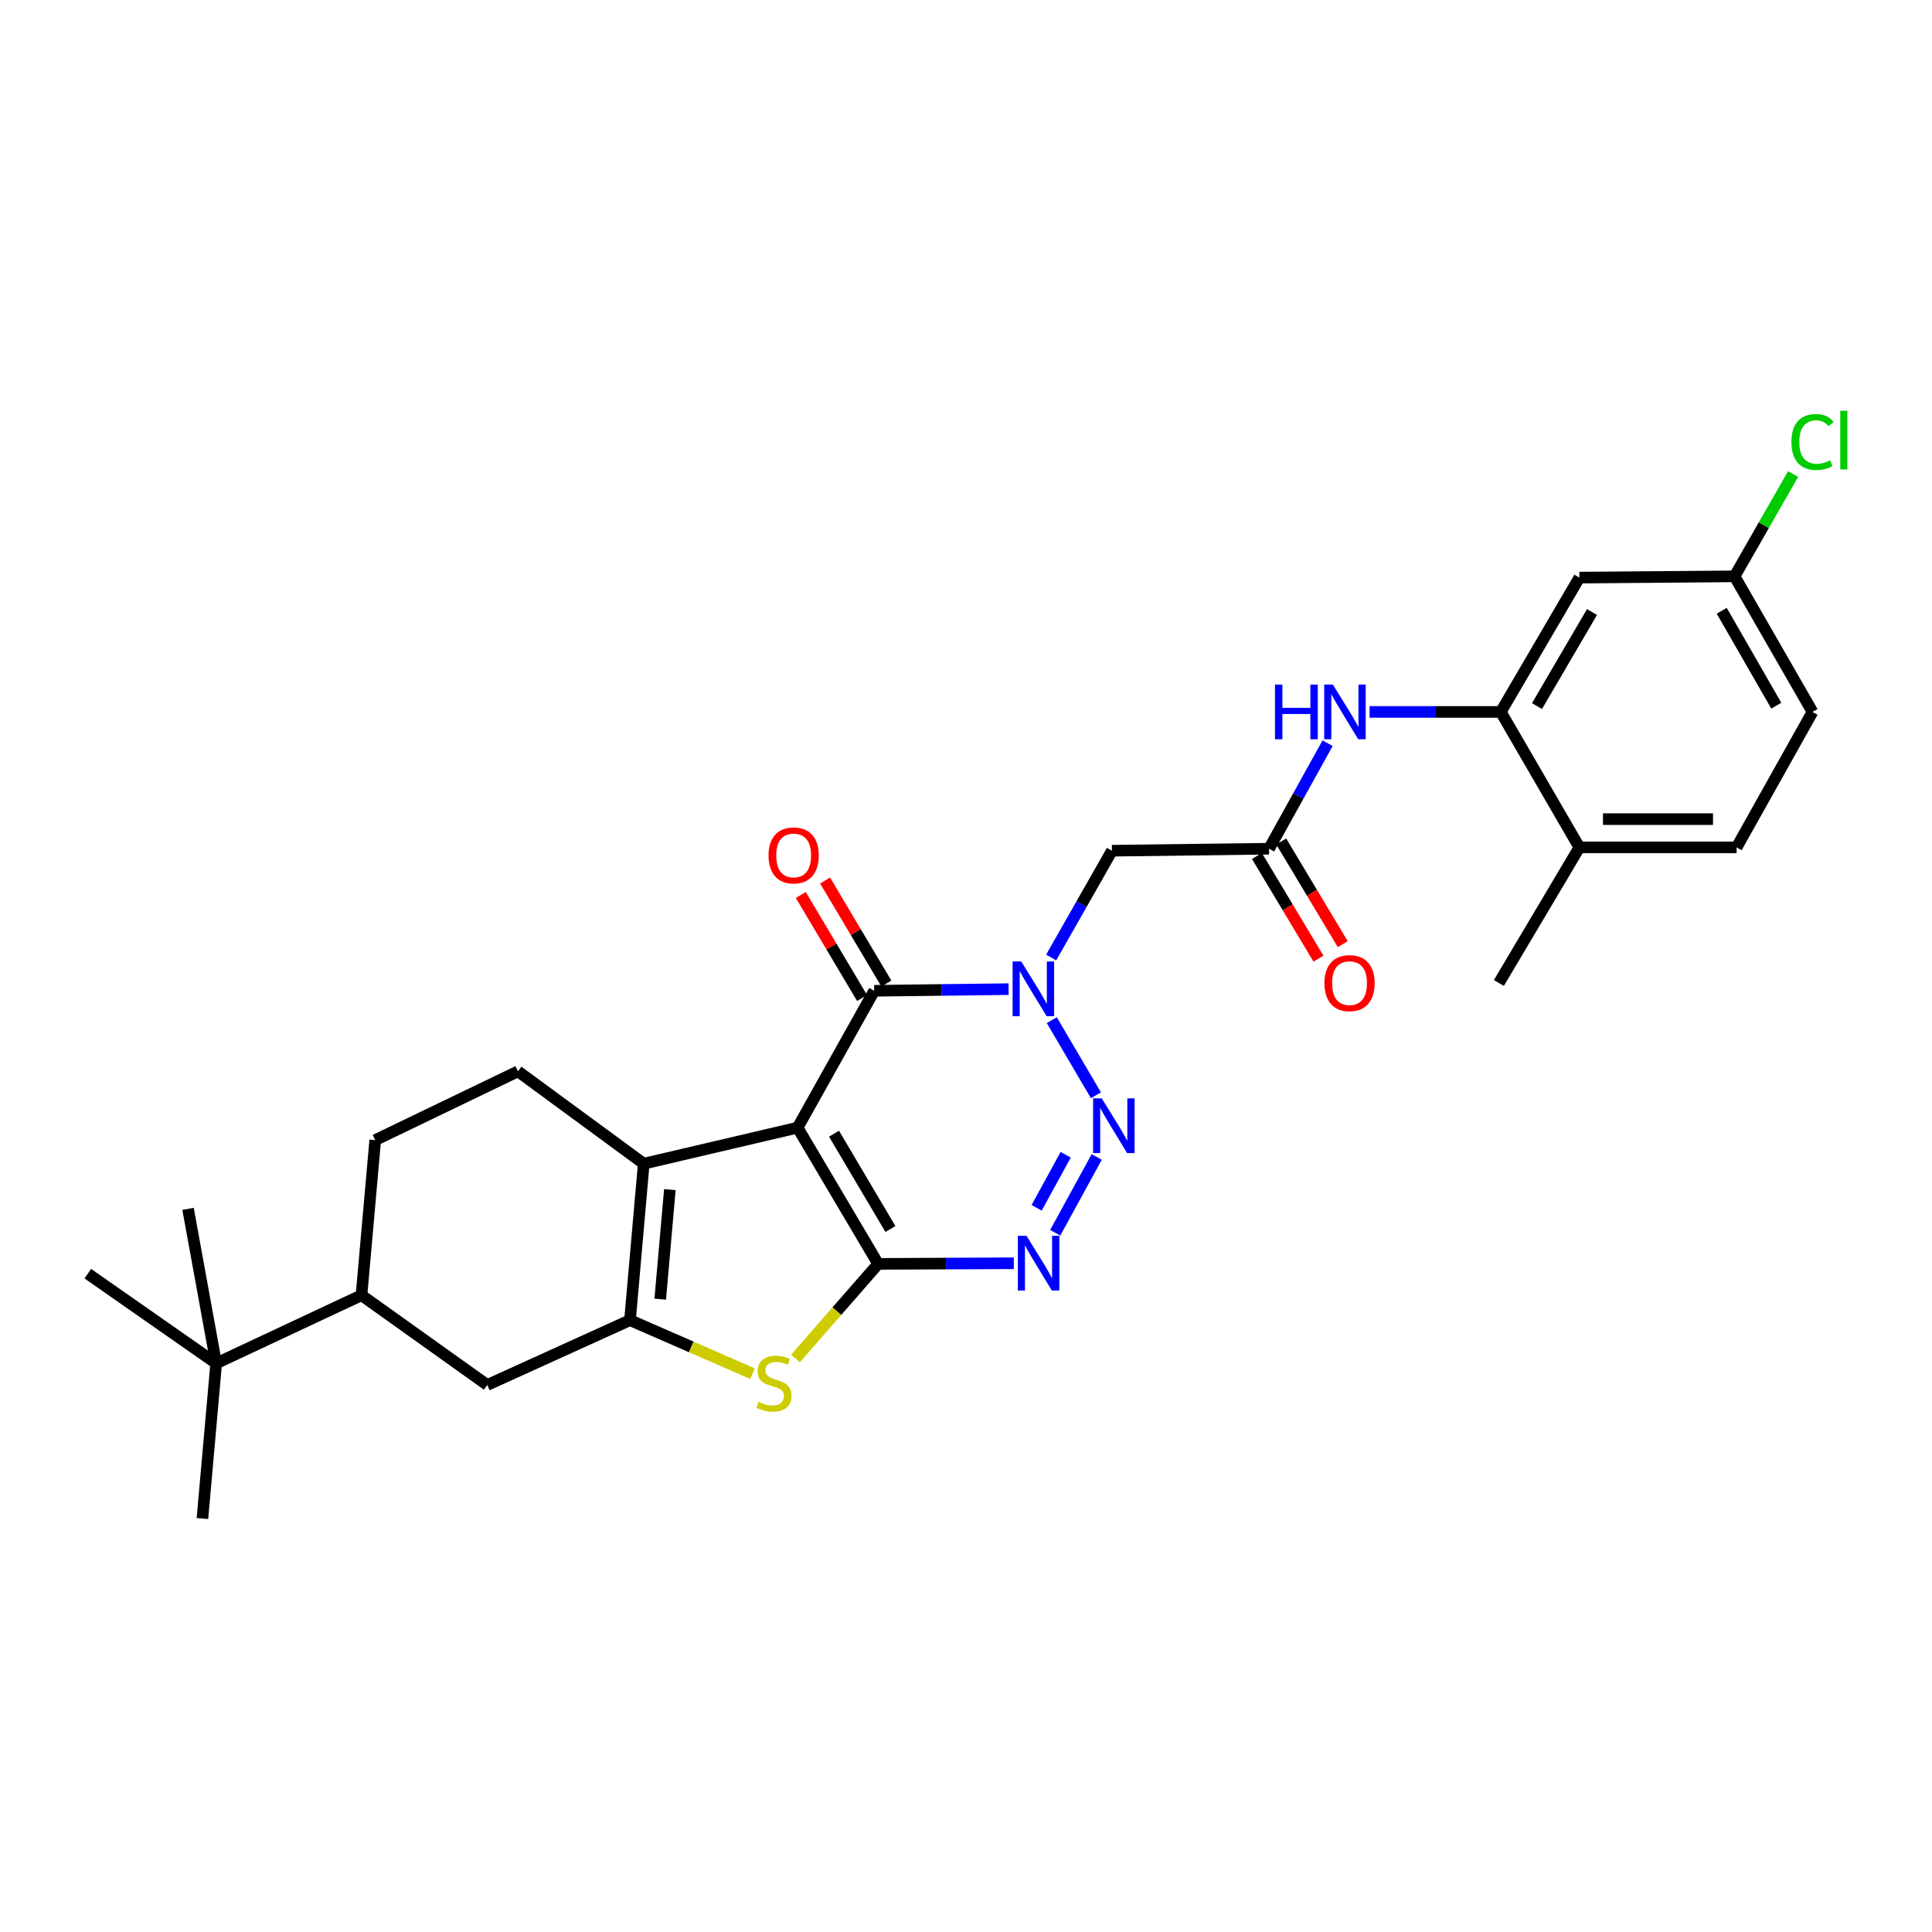 <?xml version='1.0' encoding='iso-8859-1'?>
<svg version='1.1' baseProfile='full'
              xmlns='http://www.w3.org/2000/svg'
                      xmlns:rdkit='http://www.rdkit.org/xml'
                      xmlns:xlink='http://www.w3.org/1999/xlink'
                  xml:space='preserve'
width='1000px' height='1000px' viewBox='0 0 1000 1000'>
<!-- END OF HEADER -->
<rect style='opacity:1.0;fill:#FFFFFF;stroke:none' width='1000' height='1000' x='0' y='0'> </rect>
<path class='bond-0' d='M 412.827,583.67 L 454.535,654.179' style='fill:none;fill-rule:evenodd;stroke:#000000;stroke-width:6px;stroke-linecap:butt;stroke-linejoin:miter;stroke-opacity:1' />
<path class='bond-0' d='M 431.684,586.792 L 460.88,636.148' style='fill:none;fill-rule:evenodd;stroke:#000000;stroke-width:6px;stroke-linecap:butt;stroke-linejoin:miter;stroke-opacity:1' />
<path class='bond-4' d='M 412.827,583.67 L 452.494,512.827' style='fill:none;fill-rule:evenodd;stroke:#000000;stroke-width:6px;stroke-linecap:butt;stroke-linejoin:miter;stroke-opacity:1' />
<path class='bond-5' d='M 412.827,583.67 L 333.2,602.32' style='fill:none;fill-rule:evenodd;stroke:#000000;stroke-width:6px;stroke-linecap:butt;stroke-linejoin:miter;stroke-opacity:1' />
<path class='bond-3' d='M 454.535,654.179 L 489.644,654.02' style='fill:none;fill-rule:evenodd;stroke:#000000;stroke-width:6px;stroke-linecap:butt;stroke-linejoin:miter;stroke-opacity:1' />
<path class='bond-3' d='M 489.644,654.02 L 524.754,653.862' style='fill:none;fill-rule:evenodd;stroke:#0000FF;stroke-width:6px;stroke-linecap:butt;stroke-linejoin:miter;stroke-opacity:1' />
<path class='bond-7' d='M 454.535,654.179 L 433.145,678.657' style='fill:none;fill-rule:evenodd;stroke:#000000;stroke-width:6px;stroke-linecap:butt;stroke-linejoin:miter;stroke-opacity:1' />
<path class='bond-7' d='M 433.145,678.657 L 411.755,703.136' style='fill:none;fill-rule:evenodd;stroke:#CCCC00;stroke-width:6px;stroke-linecap:butt;stroke-linejoin:miter;stroke-opacity:1' />
<path class='bond-1' d='M 522.062,511.975 L 487.278,512.401' style='fill:none;fill-rule:evenodd;stroke:#0000FF;stroke-width:6px;stroke-linecap:butt;stroke-linejoin:miter;stroke-opacity:1' />
<path class='bond-1' d='M 487.278,512.401 L 452.494,512.827' style='fill:none;fill-rule:evenodd;stroke:#000000;stroke-width:6px;stroke-linecap:butt;stroke-linejoin:miter;stroke-opacity:1' />
<path class='bond-2' d='M 544.396,528.033 L 567.262,566.917' style='fill:none;fill-rule:evenodd;stroke:#0000FF;stroke-width:6px;stroke-linecap:butt;stroke-linejoin:miter;stroke-opacity:1' />
<path class='bond-8' d='M 544.087,495.602 L 559.812,467.964' style='fill:none;fill-rule:evenodd;stroke:#0000FF;stroke-width:6px;stroke-linecap:butt;stroke-linejoin:miter;stroke-opacity:1' />
<path class='bond-8' d='M 559.812,467.964 L 575.537,440.325' style='fill:none;fill-rule:evenodd;stroke:#000000;stroke-width:6px;stroke-linecap:butt;stroke-linejoin:miter;stroke-opacity:1' />
<path class='bond-30' d='M 567.658,598.849 L 546.18,638.078' style='fill:none;fill-rule:evenodd;stroke:#0000FF;stroke-width:6px;stroke-linecap:butt;stroke-linejoin:miter;stroke-opacity:1' />
<path class='bond-30' d='M 551.595,597.702 L 536.56,625.163' style='fill:none;fill-rule:evenodd;stroke:#0000FF;stroke-width:6px;stroke-linecap:butt;stroke-linejoin:miter;stroke-opacity:1' />
<path class='bond-16' d='M 458.786,509.086 L 442.93,482.419' style='fill:none;fill-rule:evenodd;stroke:#000000;stroke-width:6px;stroke-linecap:butt;stroke-linejoin:miter;stroke-opacity:1' />
<path class='bond-16' d='M 442.93,482.419 L 427.074,455.751' style='fill:none;fill-rule:evenodd;stroke:#FF0000;stroke-width:6px;stroke-linecap:butt;stroke-linejoin:miter;stroke-opacity:1' />
<path class='bond-16' d='M 446.202,516.568 L 430.346,489.901' style='fill:none;fill-rule:evenodd;stroke:#000000;stroke-width:6px;stroke-linecap:butt;stroke-linejoin:miter;stroke-opacity:1' />
<path class='bond-16' d='M 430.346,489.901 L 414.49,463.233' style='fill:none;fill-rule:evenodd;stroke:#FF0000;stroke-width:6px;stroke-linecap:butt;stroke-linejoin:miter;stroke-opacity:1' />
<path class='bond-6' d='M 333.2,602.32 L 326.083,683.313' style='fill:none;fill-rule:evenodd;stroke:#000000;stroke-width:6px;stroke-linecap:butt;stroke-linejoin:miter;stroke-opacity:1' />
<path class='bond-6' d='M 346.717,615.75 L 341.735,672.445' style='fill:none;fill-rule:evenodd;stroke:#000000;stroke-width:6px;stroke-linecap:butt;stroke-linejoin:miter;stroke-opacity:1' />
<path class='bond-13' d='M 333.2,602.32 L 268.1,554.527' style='fill:none;fill-rule:evenodd;stroke:#000000;stroke-width:6px;stroke-linecap:butt;stroke-linejoin:miter;stroke-opacity:1' />
<path class='bond-12' d='M 326.083,683.313 L 252.199,716.863' style='fill:none;fill-rule:evenodd;stroke:#000000;stroke-width:6px;stroke-linecap:butt;stroke-linejoin:miter;stroke-opacity:1' />
<path class='bond-29' d='M 326.083,683.313 L 357.798,697.165' style='fill:none;fill-rule:evenodd;stroke:#000000;stroke-width:6px;stroke-linecap:butt;stroke-linejoin:miter;stroke-opacity:1' />
<path class='bond-29' d='M 357.798,697.165 L 389.513,711.017' style='fill:none;fill-rule:evenodd;stroke:#CCCC00;stroke-width:6px;stroke-linecap:butt;stroke-linejoin:miter;stroke-opacity:1' />
<path class='bond-9' d='M 575.537,440.325 L 656.863,439.292' style='fill:none;fill-rule:evenodd;stroke:#000000;stroke-width:6px;stroke-linecap:butt;stroke-linejoin:miter;stroke-opacity:1' />
<path class='bond-11' d='M 656.863,439.292 L 672.015,411.984' style='fill:none;fill-rule:evenodd;stroke:#000000;stroke-width:6px;stroke-linecap:butt;stroke-linejoin:miter;stroke-opacity:1' />
<path class='bond-11' d='M 672.015,411.984 L 687.168,384.675' style='fill:none;fill-rule:evenodd;stroke:#0000FF;stroke-width:6px;stroke-linecap:butt;stroke-linejoin:miter;stroke-opacity:1' />
<path class='bond-20' d='M 650.584,443.055 L 666.512,469.633' style='fill:none;fill-rule:evenodd;stroke:#000000;stroke-width:6px;stroke-linecap:butt;stroke-linejoin:miter;stroke-opacity:1' />
<path class='bond-20' d='M 666.512,469.633 L 682.44,496.21' style='fill:none;fill-rule:evenodd;stroke:#FF0000;stroke-width:6px;stroke-linecap:butt;stroke-linejoin:miter;stroke-opacity:1' />
<path class='bond-20' d='M 663.142,435.53 L 679.07,462.107' style='fill:none;fill-rule:evenodd;stroke:#000000;stroke-width:6px;stroke-linecap:butt;stroke-linejoin:miter;stroke-opacity:1' />
<path class='bond-20' d='M 679.07,462.107 L 694.998,488.684' style='fill:none;fill-rule:evenodd;stroke:#FF0000;stroke-width:6px;stroke-linecap:butt;stroke-linejoin:miter;stroke-opacity:1' />
<path class='bond-10' d='M 776.807,368.491 L 742.856,368.491' style='fill:none;fill-rule:evenodd;stroke:#000000;stroke-width:6px;stroke-linecap:butt;stroke-linejoin:miter;stroke-opacity:1' />
<path class='bond-10' d='M 742.856,368.491 L 708.904,368.491' style='fill:none;fill-rule:evenodd;stroke:#0000FF;stroke-width:6px;stroke-linecap:butt;stroke-linejoin:miter;stroke-opacity:1' />
<path class='bond-15' d='M 776.807,368.491 L 817.483,298.974' style='fill:none;fill-rule:evenodd;stroke:#000000;stroke-width:6px;stroke-linecap:butt;stroke-linejoin:miter;stroke-opacity:1' />
<path class='bond-15' d='M 795.545,365.457 L 824.017,316.795' style='fill:none;fill-rule:evenodd;stroke:#000000;stroke-width:6px;stroke-linecap:butt;stroke-linejoin:miter;stroke-opacity:1' />
<path class='bond-18' d='M 776.807,368.491 L 817.483,438.617' style='fill:none;fill-rule:evenodd;stroke:#000000;stroke-width:6px;stroke-linecap:butt;stroke-linejoin:miter;stroke-opacity:1' />
<path class='bond-31' d='M 252.199,716.863 L 187.107,670.413' style='fill:none;fill-rule:evenodd;stroke:#000000;stroke-width:6px;stroke-linecap:butt;stroke-linejoin:miter;stroke-opacity:1' />
<path class='bond-19' d='M 268.1,554.527 L 194.216,590.111' style='fill:none;fill-rule:evenodd;stroke:#000000;stroke-width:6px;stroke-linecap:butt;stroke-linejoin:miter;stroke-opacity:1' />
<path class='bond-14' d='M 187.107,670.413 L 194.216,590.111' style='fill:none;fill-rule:evenodd;stroke:#000000;stroke-width:6px;stroke-linecap:butt;stroke-linejoin:miter;stroke-opacity:1' />
<path class='bond-17' d='M 187.107,670.413 L 111.897,705.671' style='fill:none;fill-rule:evenodd;stroke:#000000;stroke-width:6px;stroke-linecap:butt;stroke-linejoin:miter;stroke-opacity:1' />
<path class='bond-22' d='M 817.483,298.974 L 897.809,298.315' style='fill:none;fill-rule:evenodd;stroke:#000000;stroke-width:6px;stroke-linecap:butt;stroke-linejoin:miter;stroke-opacity:1' />
<path class='bond-25' d='M 111.897,705.671 L 45.455,659.254' style='fill:none;fill-rule:evenodd;stroke:#000000;stroke-width:6px;stroke-linecap:butt;stroke-linejoin:miter;stroke-opacity:1' />
<path class='bond-26' d='M 111.897,705.671 L 104.78,786.006' style='fill:none;fill-rule:evenodd;stroke:#000000;stroke-width:6px;stroke-linecap:butt;stroke-linejoin:miter;stroke-opacity:1' />
<path class='bond-27' d='M 111.897,705.671 L 97.33,625.711' style='fill:none;fill-rule:evenodd;stroke:#000000;stroke-width:6px;stroke-linecap:butt;stroke-linejoin:miter;stroke-opacity:1' />
<path class='bond-21' d='M 817.483,438.617 L 898.858,438.617' style='fill:none;fill-rule:evenodd;stroke:#000000;stroke-width:6px;stroke-linecap:butt;stroke-linejoin:miter;stroke-opacity:1' />
<path class='bond-21' d='M 829.689,423.977 L 886.652,423.977' style='fill:none;fill-rule:evenodd;stroke:#000000;stroke-width:6px;stroke-linecap:butt;stroke-linejoin:miter;stroke-opacity:1' />
<path class='bond-28' d='M 817.483,438.617 L 775.815,508.793' style='fill:none;fill-rule:evenodd;stroke:#000000;stroke-width:6px;stroke-linecap:butt;stroke-linejoin:miter;stroke-opacity:1' />
<path class='bond-23' d='M 898.858,438.617 L 938.151,368.491' style='fill:none;fill-rule:evenodd;stroke:#000000;stroke-width:6px;stroke-linecap:butt;stroke-linejoin:miter;stroke-opacity:1' />
<path class='bond-24' d='M 897.809,298.315 L 912.954,271.838' style='fill:none;fill-rule:evenodd;stroke:#000000;stroke-width:6px;stroke-linecap:butt;stroke-linejoin:miter;stroke-opacity:1' />
<path class='bond-24' d='M 912.954,271.838 L 928.1,245.361' style='fill:none;fill-rule:evenodd;stroke:#00CC00;stroke-width:6px;stroke-linecap:butt;stroke-linejoin:miter;stroke-opacity:1' />
<path class='bond-32' d='M 897.809,298.315 L 938.151,368.491' style='fill:none;fill-rule:evenodd;stroke:#000000;stroke-width:6px;stroke-linecap:butt;stroke-linejoin:miter;stroke-opacity:1' />
<path class='bond-32' d='M 891.168,316.138 L 919.407,365.261' style='fill:none;fill-rule:evenodd;stroke:#000000;stroke-width:6px;stroke-linecap:butt;stroke-linejoin:miter;stroke-opacity:1' />
<path  class='atom-2' d='M 528.601 497.659
L 537.881 512.659
Q 538.801 514.139, 540.281 516.819
Q 541.761 519.499, 541.841 519.659
L 541.841 497.659
L 545.601 497.659
L 545.601 525.979
L 541.721 525.979
L 531.761 509.579
Q 530.601 507.659, 529.361 505.459
Q 528.161 503.259, 527.801 502.579
L 527.801 525.979
L 524.121 525.979
L 524.121 497.659
L 528.601 497.659
' fill='#0000FF'/>
<path  class='atom-3' d='M 570.261 568.501
L 579.541 583.501
Q 580.461 584.981, 581.941 587.661
Q 583.421 590.341, 583.501 590.501
L 583.501 568.501
L 587.261 568.501
L 587.261 596.821
L 583.381 596.821
L 573.421 580.421
Q 572.261 578.501, 571.021 576.301
Q 569.821 574.101, 569.461 573.421
L 569.461 596.821
L 565.781 596.821
L 565.781 568.501
L 570.261 568.501
' fill='#0000FF'/>
<path  class='atom-4' d='M 531.31 639.644
L 540.59 654.644
Q 541.51 656.124, 542.99 658.804
Q 544.47 661.484, 544.55 661.644
L 544.55 639.644
L 548.31 639.644
L 548.31 667.964
L 544.43 667.964
L 534.47 651.564
Q 533.31 649.644, 532.07 647.444
Q 530.87 645.244, 530.51 644.564
L 530.51 667.964
L 526.83 667.964
L 526.83 639.644
L 531.31 639.644
' fill='#0000FF'/>
<path  class='atom-8' d='M 392.627 725.591
Q 392.947 725.711, 394.267 726.271
Q 395.587 726.831, 397.027 727.191
Q 398.507 727.511, 399.947 727.511
Q 402.627 727.511, 404.187 726.231
Q 405.747 724.911, 405.747 722.631
Q 405.747 721.071, 404.947 720.111
Q 404.187 719.151, 402.987 718.631
Q 401.787 718.111, 399.787 717.511
Q 397.267 716.751, 395.747 716.031
Q 394.267 715.311, 393.187 713.791
Q 392.147 712.271, 392.147 709.711
Q 392.147 706.151, 394.547 703.951
Q 396.987 701.751, 401.787 701.751
Q 405.067 701.751, 408.787 703.311
L 407.867 706.391
Q 404.467 704.991, 401.907 704.991
Q 399.147 704.991, 397.627 706.151
Q 396.107 707.271, 396.147 709.231
Q 396.147 710.751, 396.907 711.671
Q 397.707 712.591, 398.827 713.111
Q 399.987 713.631, 401.907 714.231
Q 404.467 715.031, 405.987 715.831
Q 407.507 716.631, 408.587 718.271
Q 409.707 719.871, 409.707 722.631
Q 409.707 726.551, 407.067 728.671
Q 404.467 730.751, 400.107 730.751
Q 397.587 730.751, 395.667 730.191
Q 393.787 729.671, 391.547 728.751
L 392.627 725.591
' fill='#CCCC00'/>
<path  class='atom-12' d='M 659.928 354.331
L 663.768 354.331
L 663.768 366.371
L 678.248 366.371
L 678.248 354.331
L 682.088 354.331
L 682.088 382.651
L 678.248 382.651
L 678.248 369.571
L 663.768 369.571
L 663.768 382.651
L 659.928 382.651
L 659.928 354.331
' fill='#0000FF'/>
<path  class='atom-12' d='M 689.888 354.331
L 699.168 369.331
Q 700.088 370.811, 701.568 373.491
Q 703.048 376.171, 703.128 376.331
L 703.128 354.331
L 706.888 354.331
L 706.888 382.651
L 703.008 382.651
L 693.048 366.251
Q 691.888 364.331, 690.648 362.131
Q 689.448 359.931, 689.088 359.251
L 689.088 382.651
L 685.408 382.651
L 685.408 354.331
L 689.888 354.331
' fill='#0000FF'/>
<path  class='atom-17' d='M 397.793 442.772
Q 397.793 435.972, 401.153 432.172
Q 404.513 428.372, 410.793 428.372
Q 417.073 428.372, 420.433 432.172
Q 423.793 435.972, 423.793 442.772
Q 423.793 449.652, 420.393 453.572
Q 416.993 457.452, 410.793 457.452
Q 404.553 457.452, 401.153 453.572
Q 397.793 449.692, 397.793 442.772
M 410.793 454.252
Q 415.113 454.252, 417.433 451.372
Q 419.793 448.452, 419.793 442.772
Q 419.793 437.212, 417.433 434.412
Q 415.113 431.572, 410.793 431.572
Q 406.473 431.572, 404.113 434.372
Q 401.793 437.172, 401.793 442.772
Q 401.793 448.492, 404.113 451.372
Q 406.473 454.252, 410.793 454.252
' fill='#FF0000'/>
<path  class='atom-21' d='M 685.515 508.873
Q 685.515 502.073, 688.875 498.273
Q 692.235 494.473, 698.515 494.473
Q 704.795 494.473, 708.155 498.273
Q 711.515 502.073, 711.515 508.873
Q 711.515 515.753, 708.115 519.673
Q 704.715 523.553, 698.515 523.553
Q 692.275 523.553, 688.875 519.673
Q 685.515 515.793, 685.515 508.873
M 698.515 520.353
Q 702.835 520.353, 705.155 517.473
Q 707.515 514.553, 707.515 508.873
Q 707.515 503.313, 705.155 500.513
Q 702.835 497.673, 698.515 497.673
Q 694.195 497.673, 691.835 500.473
Q 689.515 503.273, 689.515 508.873
Q 689.515 514.593, 691.835 517.473
Q 694.195 520.353, 698.515 520.353
' fill='#FF0000'/>
<path  class='atom-25' d='M 927.231 228.77
Q 927.231 221.73, 930.511 218.05
Q 933.831 214.33, 940.111 214.33
Q 945.951 214.33, 949.071 218.45
L 946.431 220.61
Q 944.151 217.61, 940.111 217.61
Q 935.831 217.61, 933.551 220.49
Q 931.311 223.33, 931.311 228.77
Q 931.311 234.37, 933.631 237.25
Q 935.991 240.13, 940.551 240.13
Q 943.671 240.13, 947.311 238.25
L 948.431 241.25
Q 946.951 242.21, 944.711 242.77
Q 942.471 243.33, 939.991 243.33
Q 933.831 243.33, 930.511 239.57
Q 927.231 235.81, 927.231 228.77
' fill='#00CC00'/>
<path  class='atom-25' d='M 952.511 212.61
L 956.191 212.61
L 956.191 242.97
L 952.511 242.97
L 952.511 212.61
' fill='#00CC00'/>
</svg>
